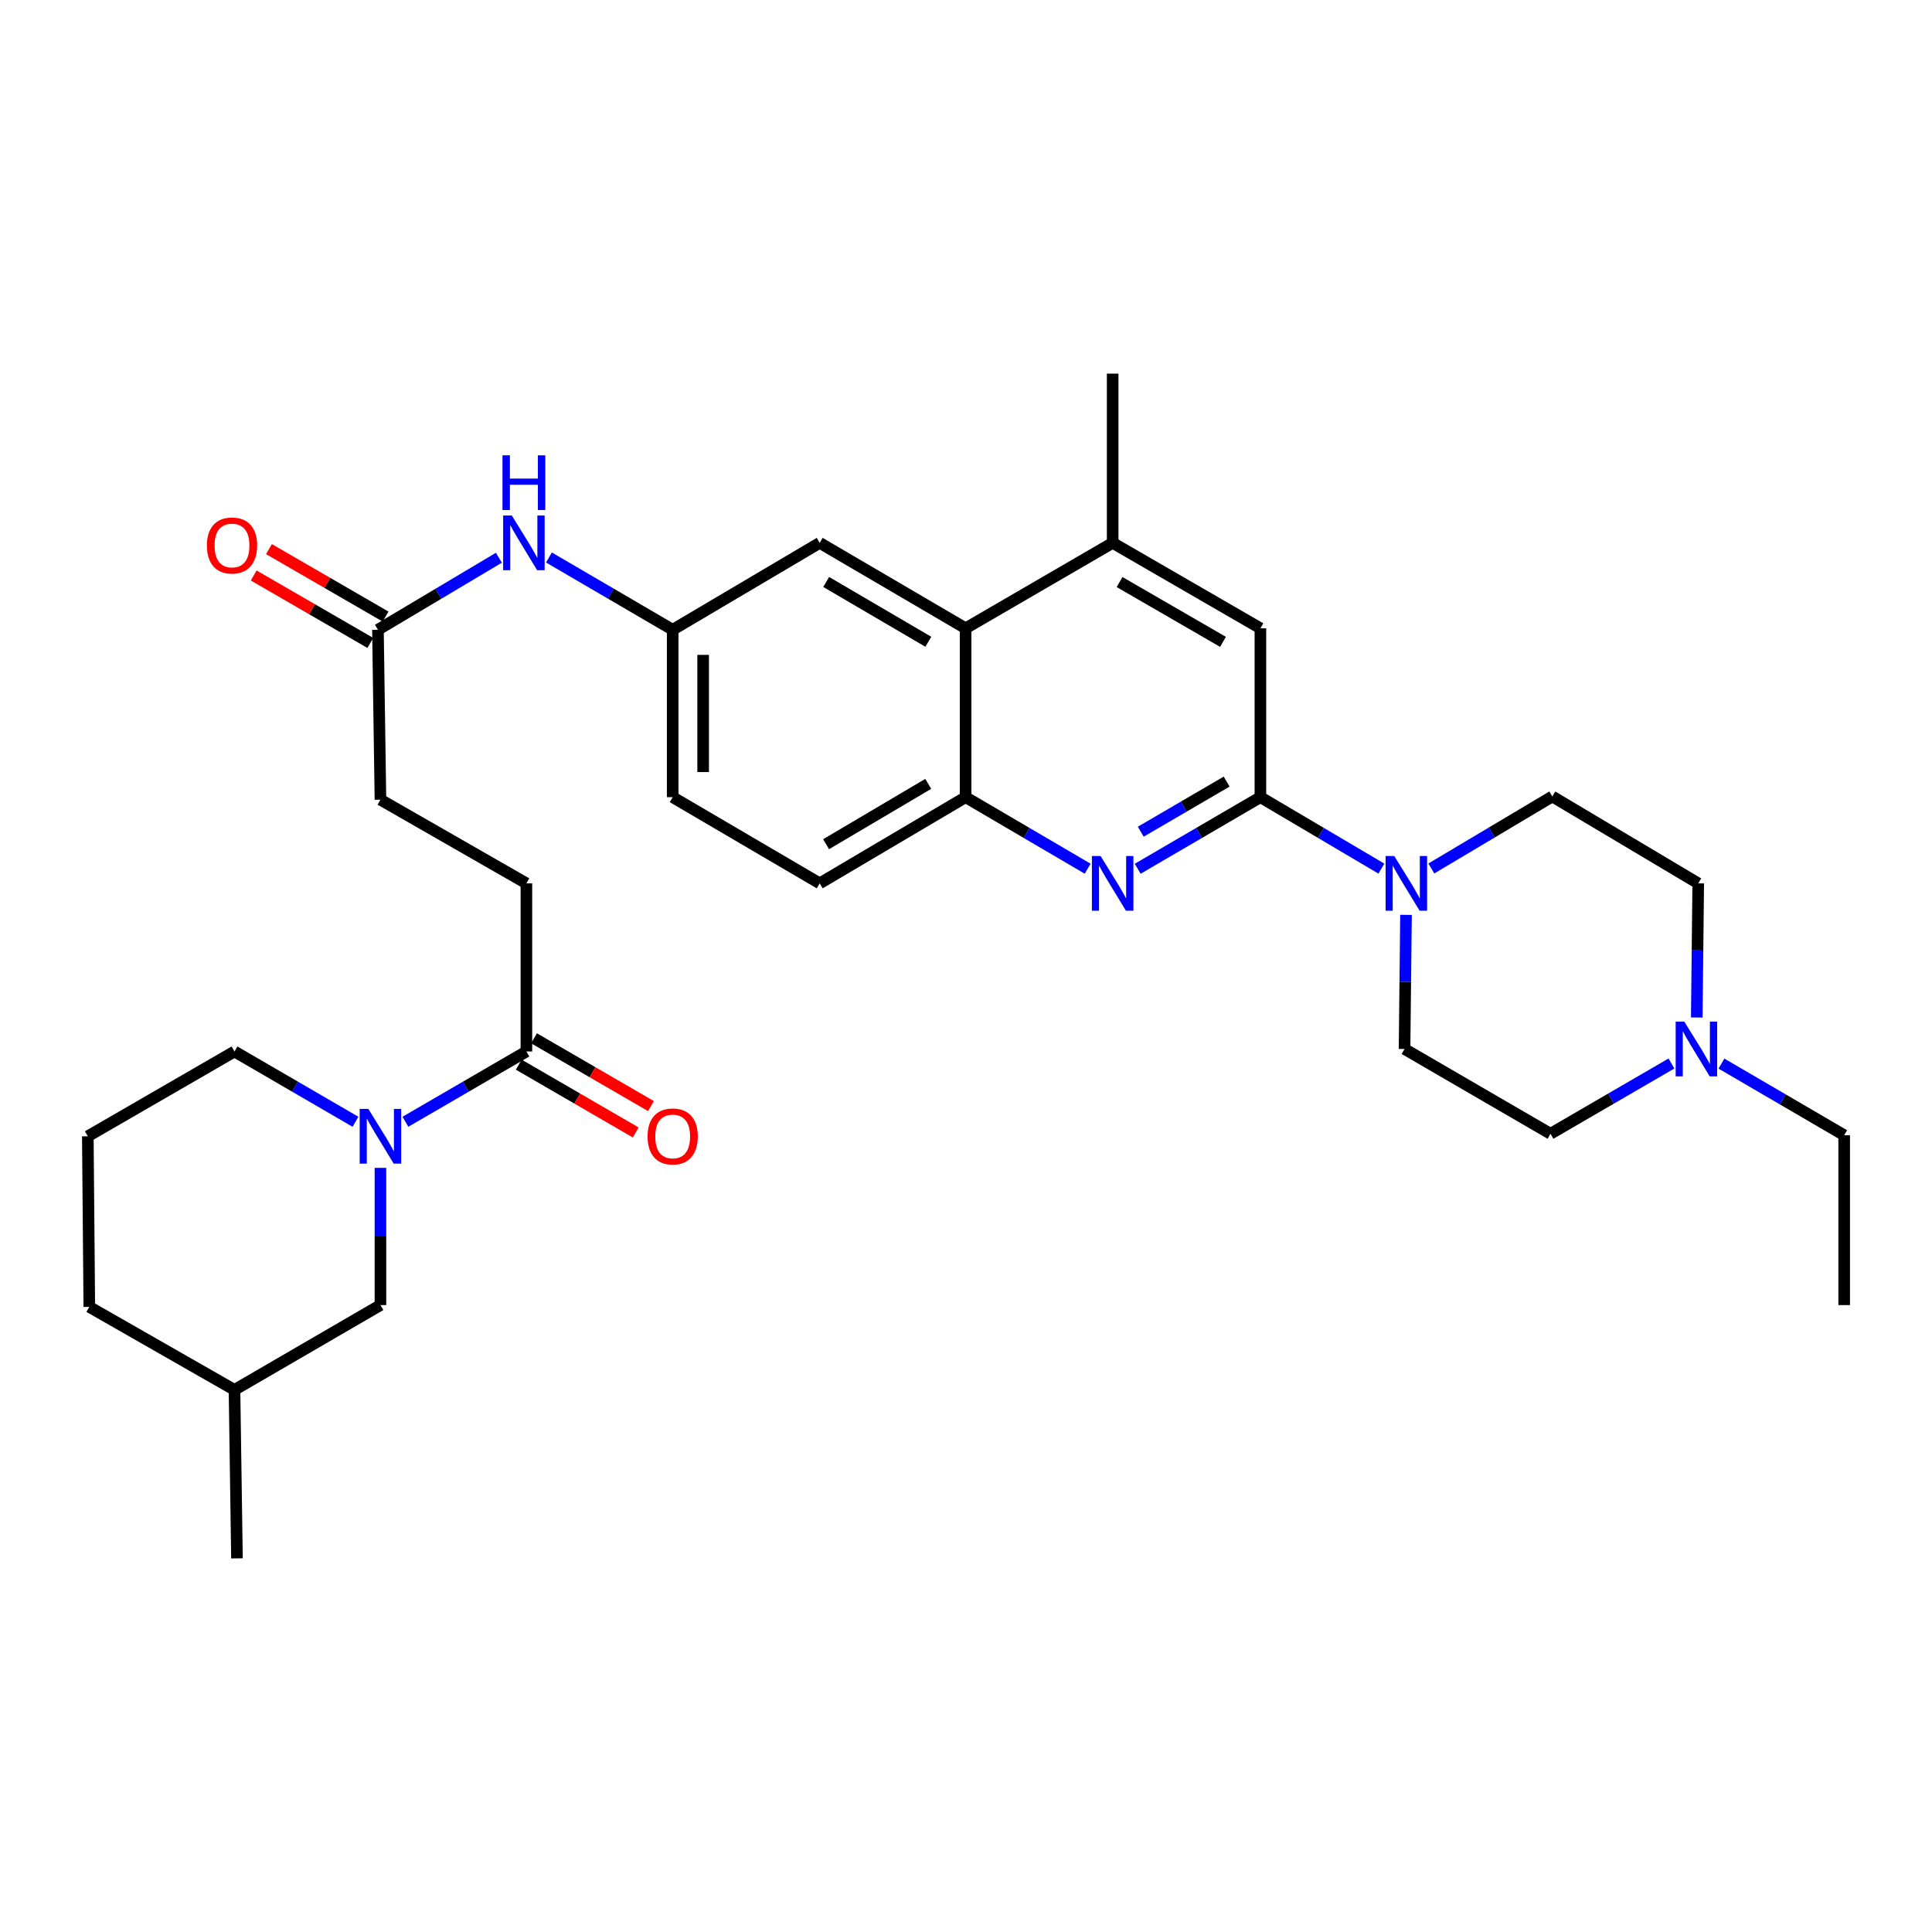 <?xml version='1.0' encoding='iso-8859-1'?>
<svg version='1.1' baseProfile='full'
              xmlns='http://www.w3.org/2000/svg'
                      xmlns:rdkit='http://www.rdkit.org/xml'
                      xmlns:xlink='http://www.w3.org/1999/xlink'
                  xml:space='preserve'
width='1000px' height='1000px' viewBox='0 0 1000 1000'>
<!-- END OF HEADER -->
<rect style='opacity:1.0;fill:#FFFFFF;stroke:none' width='1000' height='1000' x='0' y='0'> </rect>
<path class='bond-0' d='M 652.382,412.614 L 620.623,431.142' style='fill:none;fill-rule:evenodd;stroke:#000000;stroke-width:6px;stroke-linecap:butt;stroke-linejoin:miter;stroke-opacity:1' />
<path class='bond-0' d='M 620.623,431.142 L 588.864,449.67' style='fill:none;fill-rule:evenodd;stroke:#0000FF;stroke-width:6px;stroke-linecap:butt;stroke-linejoin:miter;stroke-opacity:1' />
<path class='bond-0' d='M 634.909,404.553 L 612.678,417.523' style='fill:none;fill-rule:evenodd;stroke:#000000;stroke-width:6px;stroke-linecap:butt;stroke-linejoin:miter;stroke-opacity:1' />
<path class='bond-0' d='M 612.678,417.523 L 590.447,430.492' style='fill:none;fill-rule:evenodd;stroke:#0000FF;stroke-width:6px;stroke-linecap:butt;stroke-linejoin:miter;stroke-opacity:1' />
<path class='bond-2' d='M 652.382,412.614 L 683.687,431.101' style='fill:none;fill-rule:evenodd;stroke:#000000;stroke-width:6px;stroke-linecap:butt;stroke-linejoin:miter;stroke-opacity:1' />
<path class='bond-2' d='M 683.687,431.101 L 714.992,449.589' style='fill:none;fill-rule:evenodd;stroke:#0000FF;stroke-width:6px;stroke-linecap:butt;stroke-linejoin:miter;stroke-opacity:1' />
<path class='bond-7' d='M 652.382,412.614 L 652.382,325.211' style='fill:none;fill-rule:evenodd;stroke:#000000;stroke-width:6px;stroke-linecap:butt;stroke-linejoin:miter;stroke-opacity:1' />
<path class='bond-3' d='M 562.965,449.639 L 531.382,431.126' style='fill:none;fill-rule:evenodd;stroke:#0000FF;stroke-width:6px;stroke-linecap:butt;stroke-linejoin:miter;stroke-opacity:1' />
<path class='bond-3' d='M 531.382,431.126 L 499.799,412.614' style='fill:none;fill-rule:evenodd;stroke:#000000;stroke-width:6px;stroke-linecap:butt;stroke-linejoin:miter;stroke-opacity:1' />
<path class='bond-1' d='M 209.841,580.63 L 241.151,562.437' style='fill:none;fill-rule:evenodd;stroke:#0000FF;stroke-width:6px;stroke-linecap:butt;stroke-linejoin:miter;stroke-opacity:1' />
<path class='bond-1' d='M 241.151,562.437 L 272.46,544.245' style='fill:none;fill-rule:evenodd;stroke:#000000;stroke-width:6px;stroke-linecap:butt;stroke-linejoin:miter;stroke-opacity:1' />
<path class='bond-11' d='M 196.917,604.484 L 196.917,639.996' style='fill:none;fill-rule:evenodd;stroke:#0000FF;stroke-width:6px;stroke-linecap:butt;stroke-linejoin:miter;stroke-opacity:1' />
<path class='bond-11' d='M 196.917,639.996 L 196.917,675.508' style='fill:none;fill-rule:evenodd;stroke:#000000;stroke-width:6px;stroke-linecap:butt;stroke-linejoin:miter;stroke-opacity:1' />
<path class='bond-24' d='M 183.993,580.63 L 152.684,562.437' style='fill:none;fill-rule:evenodd;stroke:#0000FF;stroke-width:6px;stroke-linecap:butt;stroke-linejoin:miter;stroke-opacity:1' />
<path class='bond-24' d='M 152.684,562.437 L 121.374,544.245' style='fill:none;fill-rule:evenodd;stroke:#000000;stroke-width:6px;stroke-linecap:butt;stroke-linejoin:miter;stroke-opacity:1' />
<path class='bond-14' d='M 727.747,473.53 L 727.368,508.244' style='fill:none;fill-rule:evenodd;stroke:#0000FF;stroke-width:6px;stroke-linecap:butt;stroke-linejoin:miter;stroke-opacity:1' />
<path class='bond-14' d='M 727.368,508.244 L 726.988,542.957' style='fill:none;fill-rule:evenodd;stroke:#000000;stroke-width:6px;stroke-linecap:butt;stroke-linejoin:miter;stroke-opacity:1' />
<path class='bond-15' d='M 740.863,449.523 L 772.166,430.885' style='fill:none;fill-rule:evenodd;stroke:#0000FF;stroke-width:6px;stroke-linecap:butt;stroke-linejoin:miter;stroke-opacity:1' />
<path class='bond-15' d='M 772.166,430.885 L 803.468,412.246' style='fill:none;fill-rule:evenodd;stroke:#000000;stroke-width:6px;stroke-linecap:butt;stroke-linejoin:miter;stroke-opacity:1' />
<path class='bond-18' d='M 499.799,412.614 L 424.273,457.227' style='fill:none;fill-rule:evenodd;stroke:#000000;stroke-width:6px;stroke-linecap:butt;stroke-linejoin:miter;stroke-opacity:1' />
<path class='bond-18' d='M 480.451,405.73 L 427.583,436.959' style='fill:none;fill-rule:evenodd;stroke:#000000;stroke-width:6px;stroke-linecap:butt;stroke-linejoin:miter;stroke-opacity:1' />
<path class='bond-32' d='M 499.799,412.614 L 499.799,325.211' style='fill:none;fill-rule:evenodd;stroke:#000000;stroke-width:6px;stroke-linecap:butt;stroke-linejoin:miter;stroke-opacity:1' />
<path class='bond-4' d='M 272.46,544.245 L 272.46,457.227' style='fill:none;fill-rule:evenodd;stroke:#000000;stroke-width:6px;stroke-linecap:butt;stroke-linejoin:miter;stroke-opacity:1' />
<path class='bond-16' d='M 268.506,551.065 L 298.771,568.61' style='fill:none;fill-rule:evenodd;stroke:#000000;stroke-width:6px;stroke-linecap:butt;stroke-linejoin:miter;stroke-opacity:1' />
<path class='bond-16' d='M 298.771,568.61 L 329.036,586.155' style='fill:none;fill-rule:evenodd;stroke:#FF0000;stroke-width:6px;stroke-linecap:butt;stroke-linejoin:miter;stroke-opacity:1' />
<path class='bond-16' d='M 276.414,537.424 L 306.679,554.969' style='fill:none;fill-rule:evenodd;stroke:#000000;stroke-width:6px;stroke-linecap:butt;stroke-linejoin:miter;stroke-opacity:1' />
<path class='bond-16' d='M 306.679,554.969 L 336.944,572.514' style='fill:none;fill-rule:evenodd;stroke:#FF0000;stroke-width:6px;stroke-linecap:butt;stroke-linejoin:miter;stroke-opacity:1' />
<path class='bond-5' d='M 499.799,325.211 L 575.911,280.983' style='fill:none;fill-rule:evenodd;stroke:#000000;stroke-width:6px;stroke-linecap:butt;stroke-linejoin:miter;stroke-opacity:1' />
<path class='bond-12' d='M 499.799,325.211 L 424.273,280.983' style='fill:none;fill-rule:evenodd;stroke:#000000;stroke-width:6px;stroke-linecap:butt;stroke-linejoin:miter;stroke-opacity:1' />
<path class='bond-12' d='M 480.502,332.183 L 427.634,301.223' style='fill:none;fill-rule:evenodd;stroke:#000000;stroke-width:6px;stroke-linecap:butt;stroke-linejoin:miter;stroke-opacity:1' />
<path class='bond-6' d='M 575.911,280.983 L 652.382,325.211' style='fill:none;fill-rule:evenodd;stroke:#000000;stroke-width:6px;stroke-linecap:butt;stroke-linejoin:miter;stroke-opacity:1' />
<path class='bond-6' d='M 579.488,301.266 L 633.018,332.225' style='fill:none;fill-rule:evenodd;stroke:#000000;stroke-width:6px;stroke-linecap:butt;stroke-linejoin:miter;stroke-opacity:1' />
<path class='bond-27' d='M 575.911,280.983 L 575.911,193.396' style='fill:none;fill-rule:evenodd;stroke:#000000;stroke-width:6px;stroke-linecap:butt;stroke-linejoin:miter;stroke-opacity:1' />
<path class='bond-8' d='M 878.243,526.654 L 878.623,491.94' style='fill:none;fill-rule:evenodd;stroke:#0000FF;stroke-width:6px;stroke-linecap:butt;stroke-linejoin:miter;stroke-opacity:1' />
<path class='bond-8' d='M 878.623,491.94 L 879.002,457.227' style='fill:none;fill-rule:evenodd;stroke:#000000;stroke-width:6px;stroke-linecap:butt;stroke-linejoin:miter;stroke-opacity:1' />
<path class='bond-26' d='M 891.019,550.516 L 922.782,569.052' style='fill:none;fill-rule:evenodd;stroke:#0000FF;stroke-width:6px;stroke-linecap:butt;stroke-linejoin:miter;stroke-opacity:1' />
<path class='bond-26' d='M 922.782,569.052 L 954.545,587.587' style='fill:none;fill-rule:evenodd;stroke:#000000;stroke-width:6px;stroke-linecap:butt;stroke-linejoin:miter;stroke-opacity:1' />
<path class='bond-33' d='M 865.141,550.464 L 833.836,568.649' style='fill:none;fill-rule:evenodd;stroke:#0000FF;stroke-width:6px;stroke-linecap:butt;stroke-linejoin:miter;stroke-opacity:1' />
<path class='bond-33' d='M 833.836,568.649 L 802.531,586.834' style='fill:none;fill-rule:evenodd;stroke:#000000;stroke-width:6px;stroke-linecap:butt;stroke-linejoin:miter;stroke-opacity:1' />
<path class='bond-9' d='M 195.621,325.964 L 226.923,307.325' style='fill:none;fill-rule:evenodd;stroke:#000000;stroke-width:6px;stroke-linecap:butt;stroke-linejoin:miter;stroke-opacity:1' />
<path class='bond-9' d='M 226.923,307.325 L 258.226,288.687' style='fill:none;fill-rule:evenodd;stroke:#0000FF;stroke-width:6px;stroke-linecap:butt;stroke-linejoin:miter;stroke-opacity:1' />
<path class='bond-19' d='M 199.569,319.14 L 169.392,301.681' style='fill:none;fill-rule:evenodd;stroke:#000000;stroke-width:6px;stroke-linecap:butt;stroke-linejoin:miter;stroke-opacity:1' />
<path class='bond-19' d='M 169.392,301.681 L 139.216,284.222' style='fill:none;fill-rule:evenodd;stroke:#FF0000;stroke-width:6px;stroke-linecap:butt;stroke-linejoin:miter;stroke-opacity:1' />
<path class='bond-19' d='M 191.673,332.788 L 161.496,315.329' style='fill:none;fill-rule:evenodd;stroke:#000000;stroke-width:6px;stroke-linecap:butt;stroke-linejoin:miter;stroke-opacity:1' />
<path class='bond-19' d='M 161.496,315.329 L 131.32,297.87' style='fill:none;fill-rule:evenodd;stroke:#FF0000;stroke-width:6px;stroke-linecap:butt;stroke-linejoin:miter;stroke-opacity:1' />
<path class='bond-22' d='M 195.621,325.964 L 196.917,413.91' style='fill:none;fill-rule:evenodd;stroke:#000000;stroke-width:6px;stroke-linecap:butt;stroke-linejoin:miter;stroke-opacity:1' />
<path class='bond-10' d='M 284.133,288.558 L 316.156,307.261' style='fill:none;fill-rule:evenodd;stroke:#0000FF;stroke-width:6px;stroke-linecap:butt;stroke-linejoin:miter;stroke-opacity:1' />
<path class='bond-10' d='M 316.156,307.261 L 348.178,325.964' style='fill:none;fill-rule:evenodd;stroke:#000000;stroke-width:6px;stroke-linecap:butt;stroke-linejoin:miter;stroke-opacity:1' />
<path class='bond-25' d='M 196.917,675.508 L 121.374,719.402' style='fill:none;fill-rule:evenodd;stroke:#000000;stroke-width:6px;stroke-linecap:butt;stroke-linejoin:miter;stroke-opacity:1' />
<path class='bond-13' d='M 424.273,280.983 L 348.178,325.964' style='fill:none;fill-rule:evenodd;stroke:#000000;stroke-width:6px;stroke-linecap:butt;stroke-linejoin:miter;stroke-opacity:1' />
<path class='bond-34' d='M 348.178,325.964 L 348.178,412.614' style='fill:none;fill-rule:evenodd;stroke:#000000;stroke-width:6px;stroke-linecap:butt;stroke-linejoin:miter;stroke-opacity:1' />
<path class='bond-34' d='M 363.946,338.961 L 363.946,399.617' style='fill:none;fill-rule:evenodd;stroke:#000000;stroke-width:6px;stroke-linecap:butt;stroke-linejoin:miter;stroke-opacity:1' />
<path class='bond-21' d='M 726.988,542.957 L 802.531,586.834' style='fill:none;fill-rule:evenodd;stroke:#000000;stroke-width:6px;stroke-linecap:butt;stroke-linejoin:miter;stroke-opacity:1' />
<path class='bond-20' d='M 803.468,412.246 L 879.002,457.227' style='fill:none;fill-rule:evenodd;stroke:#000000;stroke-width:6px;stroke-linecap:butt;stroke-linejoin:miter;stroke-opacity:1' />
<path class='bond-17' d='M 272.46,457.227 L 196.917,413.91' style='fill:none;fill-rule:evenodd;stroke:#000000;stroke-width:6px;stroke-linecap:butt;stroke-linejoin:miter;stroke-opacity:1' />
<path class='bond-23' d='M 424.273,457.227 L 348.178,412.614' style='fill:none;fill-rule:evenodd;stroke:#000000;stroke-width:6px;stroke-linecap:butt;stroke-linejoin:miter;stroke-opacity:1' />
<path class='bond-28' d='M 121.374,544.245 L 45.455,588.139' style='fill:none;fill-rule:evenodd;stroke:#000000;stroke-width:6px;stroke-linecap:butt;stroke-linejoin:miter;stroke-opacity:1' />
<path class='bond-30' d='M 121.374,719.402 L 122.653,806.604' style='fill:none;fill-rule:evenodd;stroke:#000000;stroke-width:6px;stroke-linecap:butt;stroke-linejoin:miter;stroke-opacity:1' />
<path class='bond-35' d='M 121.374,719.402 L 46.225,676.445' style='fill:none;fill-rule:evenodd;stroke:#000000;stroke-width:6px;stroke-linecap:butt;stroke-linejoin:miter;stroke-opacity:1' />
<path class='bond-31' d='M 954.545,587.587 L 954.545,675.508' style='fill:none;fill-rule:evenodd;stroke:#000000;stroke-width:6px;stroke-linecap:butt;stroke-linejoin:miter;stroke-opacity:1' />
<path class='bond-29' d='M 45.455,588.139 L 46.225,676.445' style='fill:none;fill-rule:evenodd;stroke:#000000;stroke-width:6px;stroke-linecap:butt;stroke-linejoin:miter;stroke-opacity:1' />
<path  class='atom-1' d='M 569.651 443.067
L 578.931 458.067
Q 579.851 459.547, 581.331 462.227
Q 582.811 464.907, 582.891 465.067
L 582.891 443.067
L 586.651 443.067
L 586.651 471.387
L 582.771 471.387
L 572.811 454.987
Q 571.651 453.067, 570.411 450.867
Q 569.211 448.667, 568.851 447.987
L 568.851 471.387
L 565.171 471.387
L 565.171 443.067
L 569.651 443.067
' fill='#0000FF'/>
<path  class='atom-2' d='M 190.657 573.979
L 199.937 588.979
Q 200.857 590.459, 202.337 593.139
Q 203.817 595.819, 203.897 595.979
L 203.897 573.979
L 207.657 573.979
L 207.657 602.299
L 203.777 602.299
L 193.817 585.899
Q 192.657 583.979, 191.417 581.779
Q 190.217 579.579, 189.857 578.899
L 189.857 602.299
L 186.177 602.299
L 186.177 573.979
L 190.657 573.979
' fill='#0000FF'/>
<path  class='atom-3' d='M 721.665 443.067
L 730.945 458.067
Q 731.865 459.547, 733.345 462.227
Q 734.825 464.907, 734.905 465.067
L 734.905 443.067
L 738.665 443.067
L 738.665 471.387
L 734.785 471.387
L 724.825 454.987
Q 723.665 453.067, 722.425 450.867
Q 721.225 448.667, 720.865 447.987
L 720.865 471.387
L 717.185 471.387
L 717.185 443.067
L 721.665 443.067
' fill='#0000FF'/>
<path  class='atom-9' d='M 871.805 528.797
L 881.085 543.797
Q 882.005 545.277, 883.485 547.957
Q 884.965 550.637, 885.045 550.797
L 885.045 528.797
L 888.805 528.797
L 888.805 557.117
L 884.925 557.117
L 874.965 540.717
Q 873.805 538.797, 872.565 536.597
Q 871.365 534.397, 871.005 533.717
L 871.005 557.117
L 867.325 557.117
L 867.325 528.797
L 871.805 528.797
' fill='#0000FF'/>
<path  class='atom-11' d='M 264.904 266.823
L 274.184 281.823
Q 275.104 283.303, 276.584 285.983
Q 278.064 288.663, 278.144 288.823
L 278.144 266.823
L 281.904 266.823
L 281.904 295.143
L 278.024 295.143
L 268.064 278.743
Q 266.904 276.823, 265.664 274.623
Q 264.464 272.423, 264.104 271.743
L 264.104 295.143
L 260.424 295.143
L 260.424 266.823
L 264.904 266.823
' fill='#0000FF'/>
<path  class='atom-11' d='M 260.084 235.671
L 263.924 235.671
L 263.924 247.711
L 278.404 247.711
L 278.404 235.671
L 282.244 235.671
L 282.244 263.991
L 278.404 263.991
L 278.404 250.911
L 263.924 250.911
L 263.924 263.991
L 260.084 263.991
L 260.084 235.671
' fill='#0000FF'/>
<path  class='atom-17' d='M 335.178 588.219
Q 335.178 581.419, 338.538 577.619
Q 341.898 573.819, 348.178 573.819
Q 354.458 573.819, 357.818 577.619
Q 361.178 581.419, 361.178 588.219
Q 361.178 595.099, 357.778 599.019
Q 354.378 602.899, 348.178 602.899
Q 341.938 602.899, 338.538 599.019
Q 335.178 595.139, 335.178 588.219
M 348.178 599.699
Q 352.498 599.699, 354.818 596.819
Q 357.178 593.899, 357.178 588.219
Q 357.178 582.659, 354.818 579.859
Q 352.498 577.019, 348.178 577.019
Q 343.858 577.019, 341.498 579.819
Q 339.178 582.619, 339.178 588.219
Q 339.178 593.939, 341.498 596.819
Q 343.858 599.699, 348.178 599.699
' fill='#FF0000'/>
<path  class='atom-20' d='M 107.087 282.342
Q 107.087 275.542, 110.447 271.742
Q 113.807 267.942, 120.087 267.942
Q 126.367 267.942, 129.727 271.742
Q 133.087 275.542, 133.087 282.342
Q 133.087 289.222, 129.687 293.142
Q 126.287 297.022, 120.087 297.022
Q 113.847 297.022, 110.447 293.142
Q 107.087 289.262, 107.087 282.342
M 120.087 293.822
Q 124.407 293.822, 126.727 290.942
Q 129.087 288.022, 129.087 282.342
Q 129.087 276.782, 126.727 273.982
Q 124.407 271.142, 120.087 271.142
Q 115.767 271.142, 113.407 273.942
Q 111.087 276.742, 111.087 282.342
Q 111.087 288.062, 113.407 290.942
Q 115.767 293.822, 120.087 293.822
' fill='#FF0000'/>
</svg>
